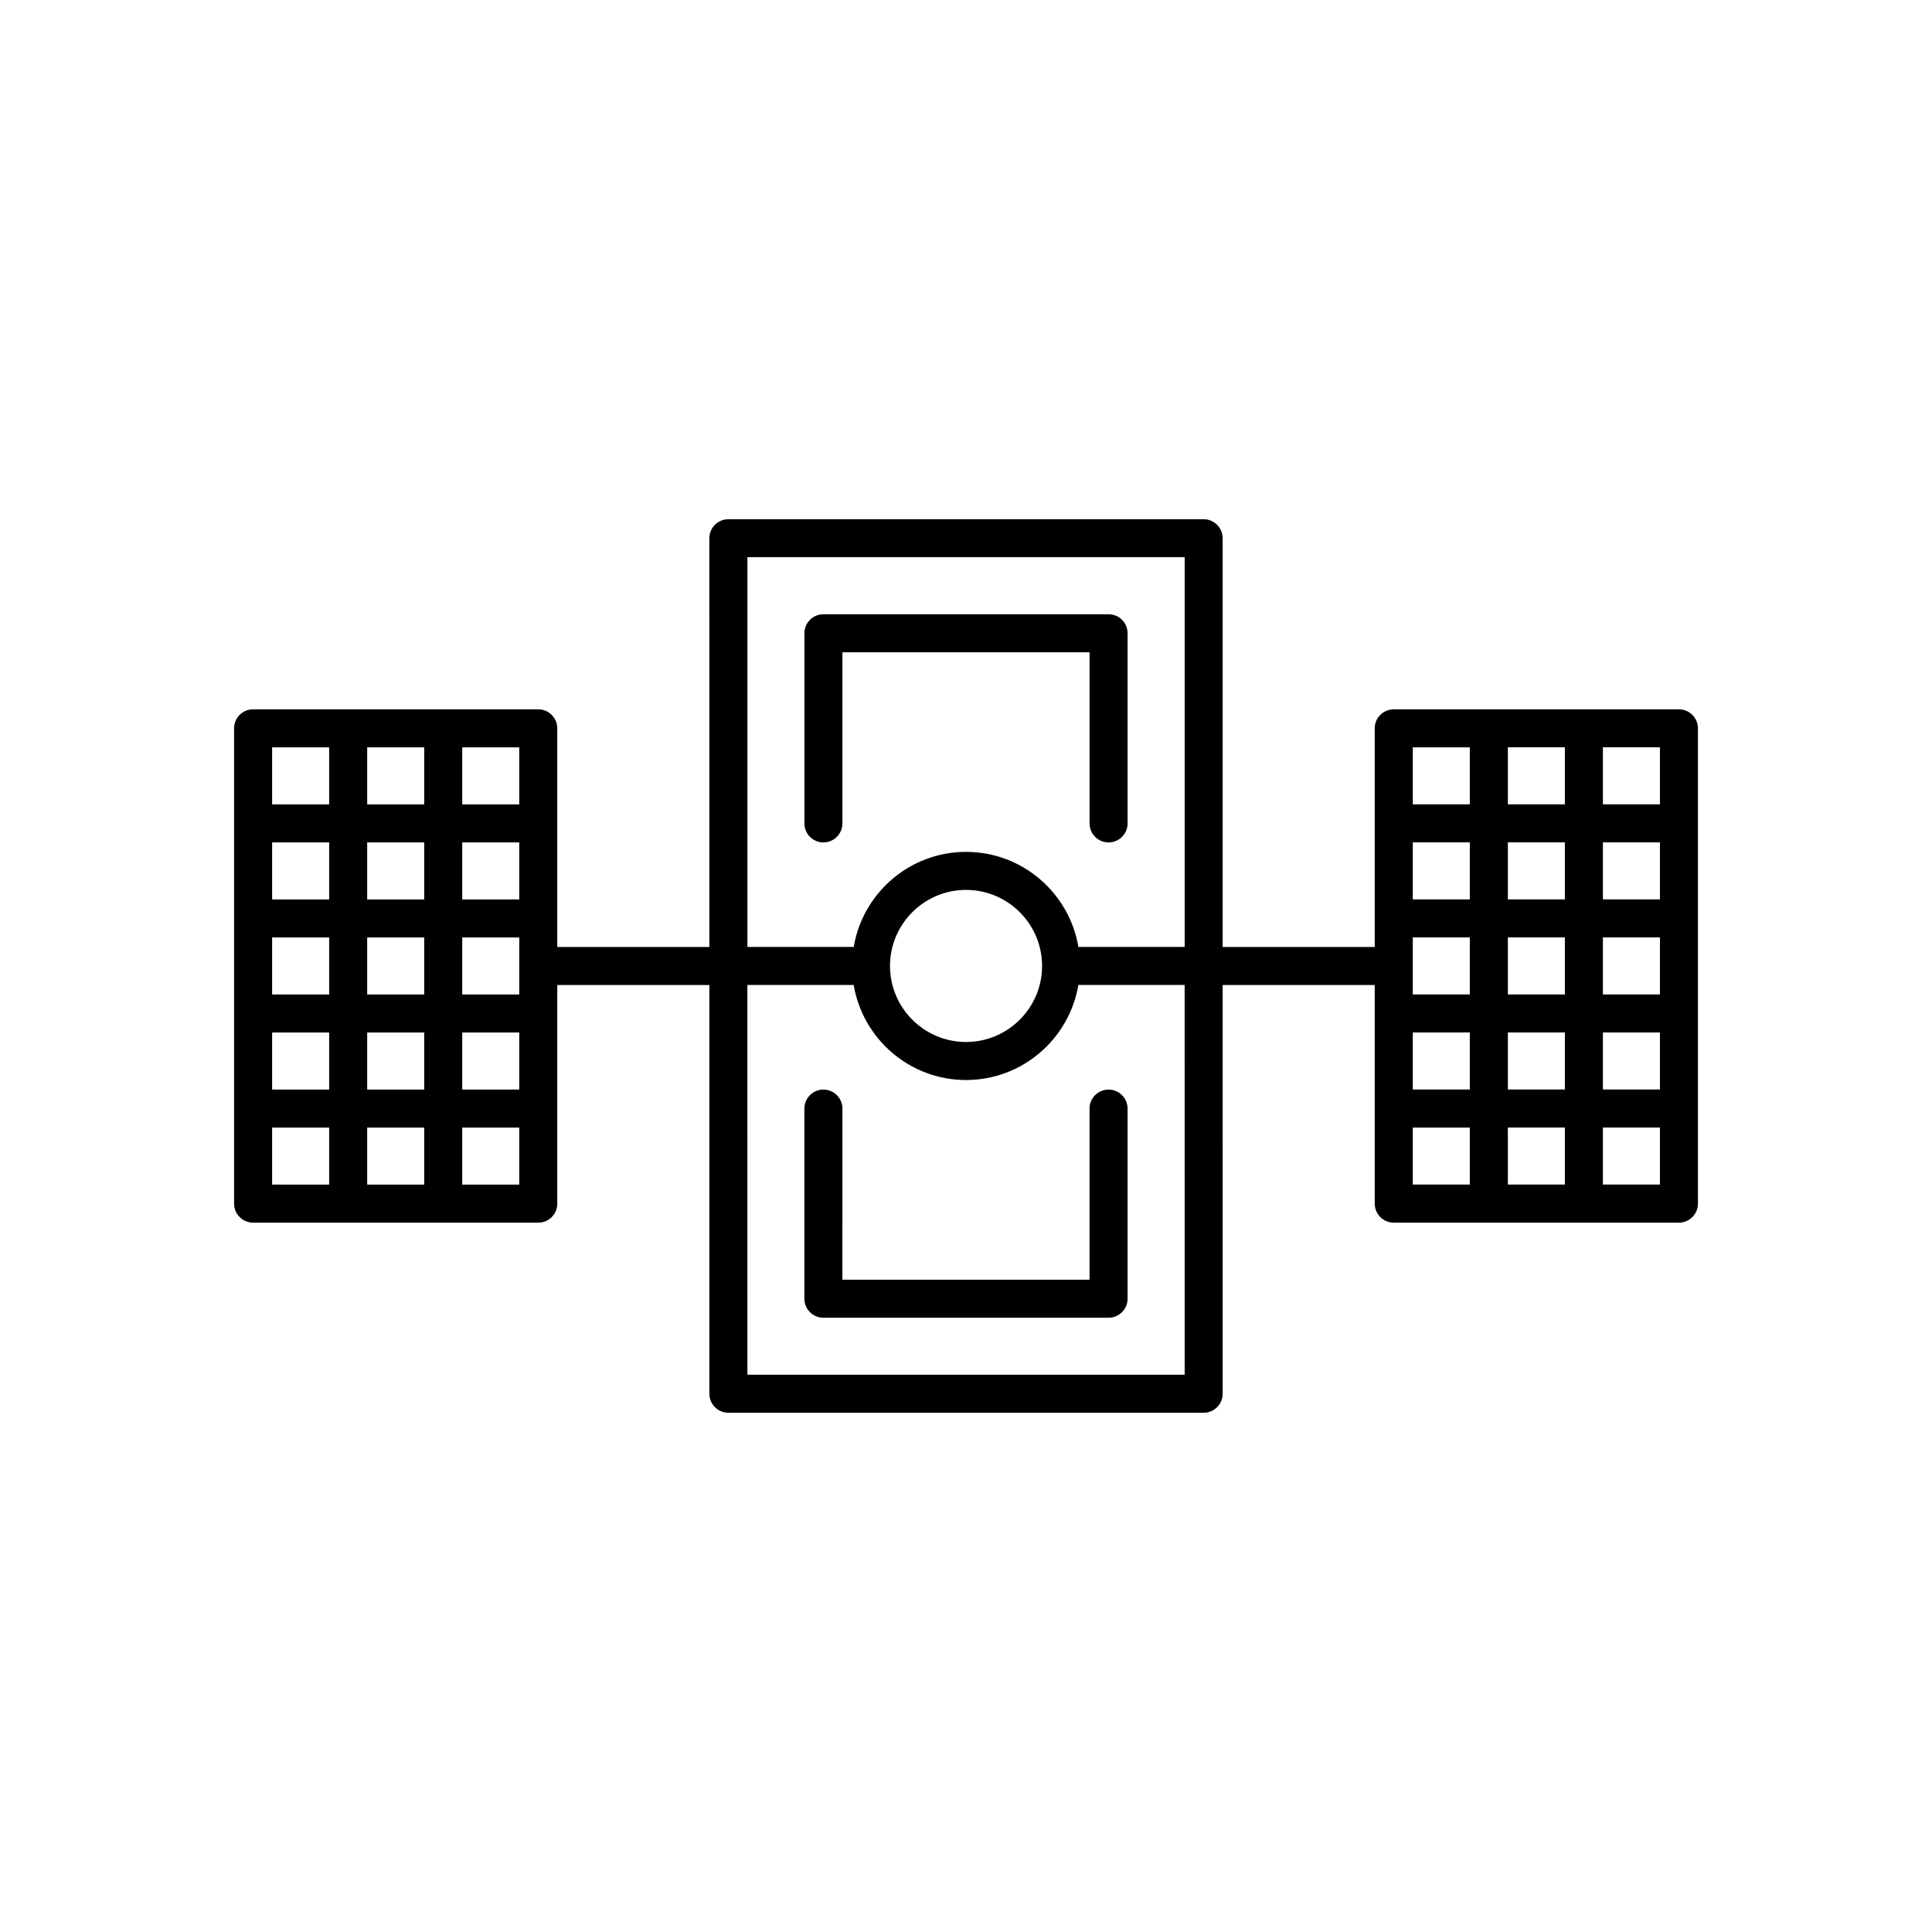 <?xml version="1.0" encoding="UTF-8"?>
<!-- Uploaded to: ICON Repo, www.svgrepo.com, Generator: ICON Repo Mixer Tools -->
<svg fill="#000000" width="800px" height="800px" version="1.1" viewBox="144 144 512 512" xmlns="http://www.w3.org/2000/svg">
 <g>
  <path d="m362.21 367.25c2.781 0 5.039-2.254 5.039-5.039v-45.344h65.496v45.344c0 2.781 2.254 5.039 5.039 5.039 2.781 0 5.039-2.254 5.039-5.039v-50.383c0-2.781-2.254-5.039-5.039-5.039h-75.57c-2.781 0-5.039 2.254-5.039 5.039v50.383c0 2.785 2.254 5.039 5.035 5.039z"/>
  <path d="m367.25 437.79c0-2.781-2.254-5.039-5.039-5.039-2.781 0-5.039 2.254-5.039 5.039v50.383c0 2.781 2.254 5.039 5.039 5.039h75.57c2.781 0 5.039-2.254 5.039-5.039v-50.383c0-2.781-2.254-5.039-5.039-5.039-2.781 0-5.039 2.254-5.039 5.039v45.344h-65.496z"/>
  <path d="m588.93 331.98h-75.574c-2.781 0-5.039 2.254-5.039 5.039v50.383l0.004 7.555h-40.305v-108.32c0-2.781-2.254-5.039-5.039-5.039h-125.95c-2.781 0-5.039 2.254-5.039 5.039l0.004 108.32h-40.305v-57.941c0-2.781-2.254-5.039-5.039-5.039h-75.574c-2.781 0-5.039 2.254-5.039 5.039v125.96c0 2.781 2.254 5.039 5.039 5.039h75.574c2.781 0 5.039-2.254 5.039-5.039v-57.941h40.305v108.32c0 2.781 2.254 5.039 5.039 5.039h125.95c2.781 0 5.039-2.254 5.039-5.039l-0.004-108.32h40.305v57.941c0 2.781 2.254 5.039 5.039 5.039h75.574c2.781 0 5.039-2.254 5.039-5.039v-125.96c-0.004-2.781-2.258-5.035-5.043-5.035zm-357.7 125.95h-15.113v-15.113h15.113zm0-25.191h-15.113v-15.113h15.113zm0-25.191h-15.113v-15.113h15.113zm0-25.191h-15.113v-15.113h15.113zm0-25.188h-15.113v-15.113h15.113zm25.191 100.76h-15.113v-15.113h15.113zm0-25.191h-15.113v-15.113h15.113zm0-25.191h-15.113v-15.113h15.113zm0-25.191h-15.113v-15.113h15.113zm0-25.188h-15.113v-15.113h15.113zm25.188 100.76h-15.113v-15.113h15.113zm0-25.191h-15.113v-15.113h15.113zm0-32.746v7.559h-15.113v-15.113h15.113zm0-17.637h-15.113v-15.113h15.113zm0-25.188h-15.113v-15.113h15.113zm176.34 151.14h-115.88l-0.004-103.28h28.164c2.414 14.273 14.828 25.191 29.777 25.191s27.363-10.918 29.773-25.191h28.164zm-78.09-108.32c0-11.113 9.039-20.152 20.152-20.152s20.152 9.039 20.152 20.152-9.039 20.152-20.152 20.152-20.152-9.043-20.152-20.152zm78.09-5.039h-28.164c-2.41-14.273-14.824-25.191-29.773-25.191s-27.363 10.918-29.773 25.191h-28.168v-103.28h115.88zm75.57 62.977h-15.113v-15.113h15.113zm0-25.191h-15.113v-15.113h15.113zm0-25.191h-15.113v-15.117h15.113zm0-25.191h-15.113v-15.113h15.113zm0-25.188h-15.113v-15.113h15.113zm25.191 100.76h-15.113v-15.113h15.113zm0-25.191h-15.113v-15.113h15.113zm0-25.191h-15.113v-15.113h15.113zm0-25.191h-15.113v-15.113h15.113zm0-25.188h-15.113v-15.113h15.113zm25.191 100.76h-15.113v-15.113h15.113zm0-25.191h-15.113v-15.113h15.113zm0-25.191h-15.113v-15.113h15.113zm0-25.191h-15.113v-15.113h15.113zm0-25.188h-15.113v-15.113h15.113z"/>
 </g>
</svg>